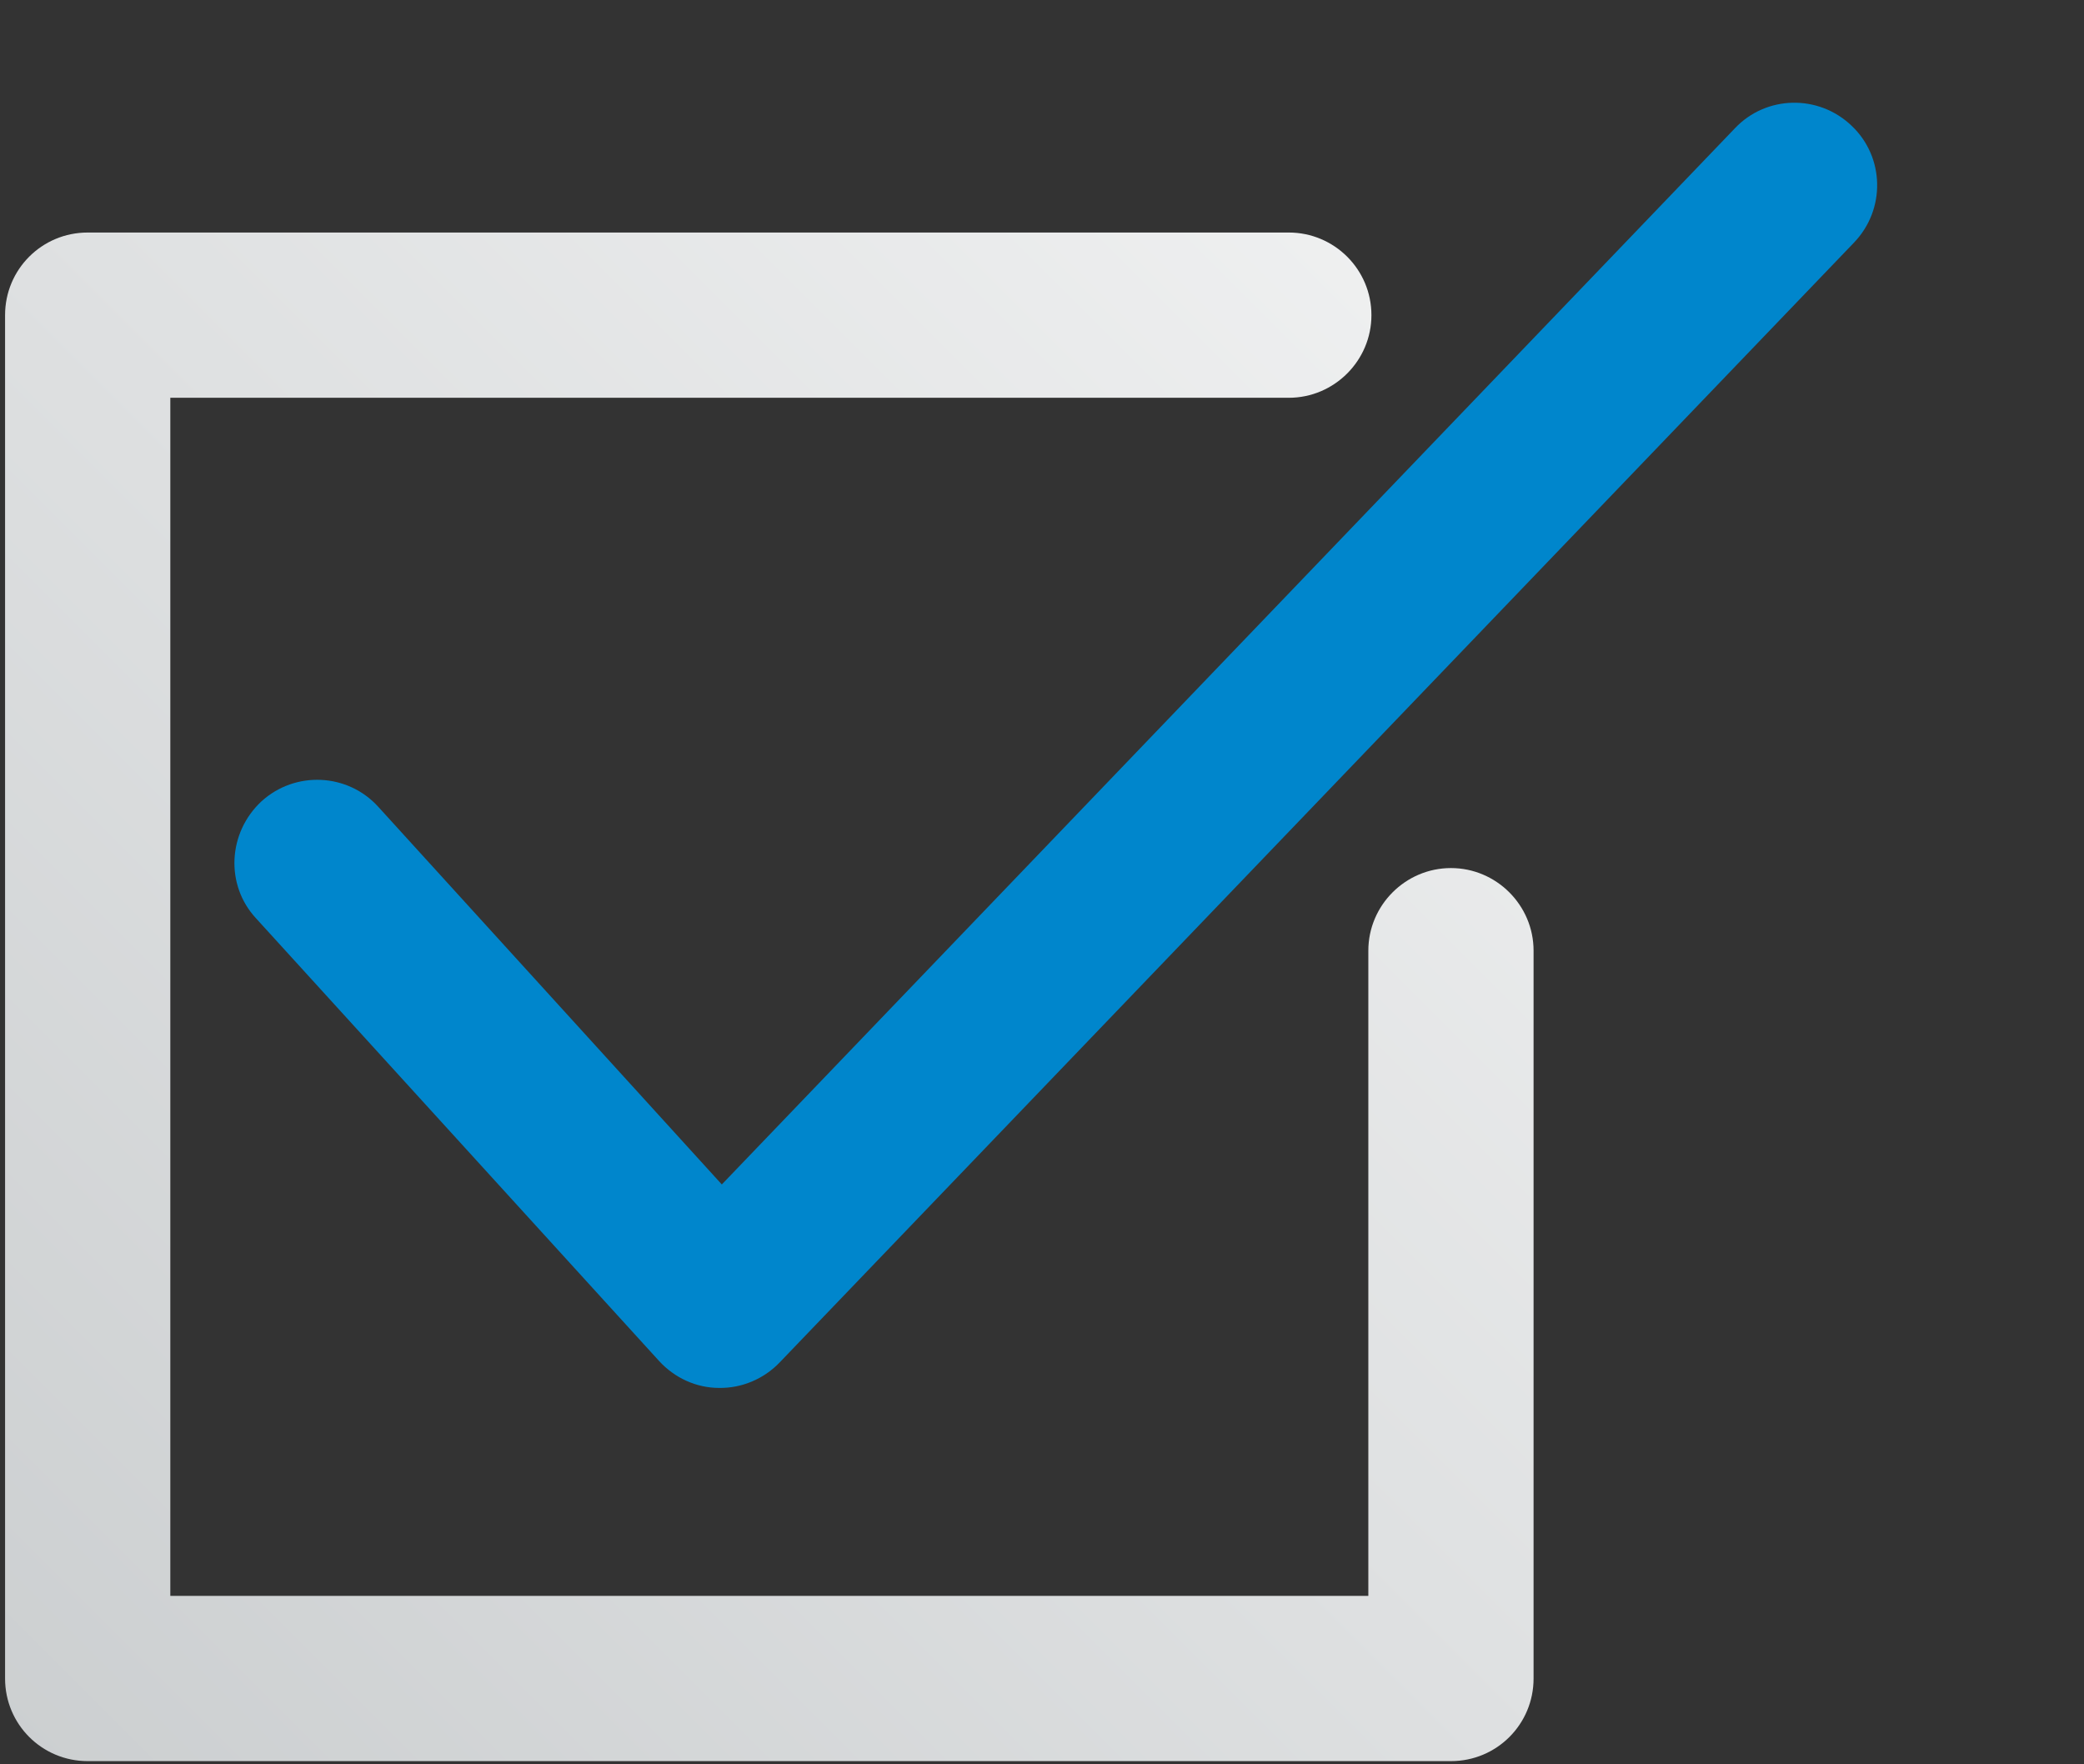 <?xml version="1.0" encoding="utf-8"?>
<!-- Generator: Adobe Illustrator 28.3.0, SVG Export Plug-In . SVG Version: 6.00 Build 0)  -->
<svg version="1.1" id="レイヤー_1" xmlns:serif="http://www.serif.com/"
	 xmlns="http://www.w3.org/2000/svg" xmlns:xlink="http://www.w3.org/1999/xlink" x="0px" y="0px" viewBox="0 0 605.3 512.4"
	 style="enable-background:new 0 0 605.3 512.4;" xml:space="preserve">
<rect x="0" y="0" width="605.3" height="512.4" fill="#333333" stroke="none"/>
<style type="text/css">
	.st0{fill:none;}
	.st1{fill-rule:evenodd;clip-rule:evenodd;fill:url(#SVGID_1_);}
	.st2{fill-rule:evenodd;clip-rule:evenodd;fill:#0086CC;}
</style>
<g transform="matrix(1,0,0,1,-235,-809)">
	<g transform="matrix(2.02,0,0,2.02,-51.803,252.584)">
		<rect x="142" y="275.4" class="st0" width="299.6" height="253.6"/>
		<g>
			<g transform="matrix(0.495,0,0,0.495,25.643,-125.031)">
				
					<linearGradient id="SVGID_1_" gradientUnits="userSpaceOnUse" x1="-369.049" y1="-31.645" x2="-368.049" y2="-31.645" gradientTransform="matrix(768.002 -768.009 768.013 767.999 307808.062 -257647.141)">
					<stop  offset="0" style="stop-color:#BDC1C3"/>
					<stop  offset="1" style="stop-color:#FFFFFF"/>
				</linearGradient>
				<path class="st1" d="M609.4,876.6H260.5c-13.3,0-24,10.7-24,24v396c0,13.3,10.7,24,24,24h396c13.3,0,24-10.7,24-24v-211.4
					c0-13.2-10.8-24-24-24s-24,10.8-24,24v187.4h-348c0,0,0-265.7,0-348h324.9c13.2,0,24-10.8,24-24
					C633.4,887.3,622.6,876.6,609.4,876.6z"/>
			</g>
			<g transform="matrix(0.495,0,0,0.495,25.643,-135.426)">
				<path class="st2" d="M309.4,1096.8l117.1,128.6c4.5,4.9,10.8,7.8,17.4,7.8c6.6,0.1,13-2.6,17.6-7.4l312.1-325.3
					c9.2-9.6,8.9-24.8-0.7-33.9c-9.6-9.2-24.8-8.9-33.9,0.7l-294.3,306.8c-32.6-35.8-99.8-109.7-99.8-109.7
					c-8.9-9.8-24.1-10.5-33.9-1.6C301.2,1071.9,300.4,1087.1,309.4,1096.8z"/>
			</g>
		</g>
	</g>
</g>
</svg>
